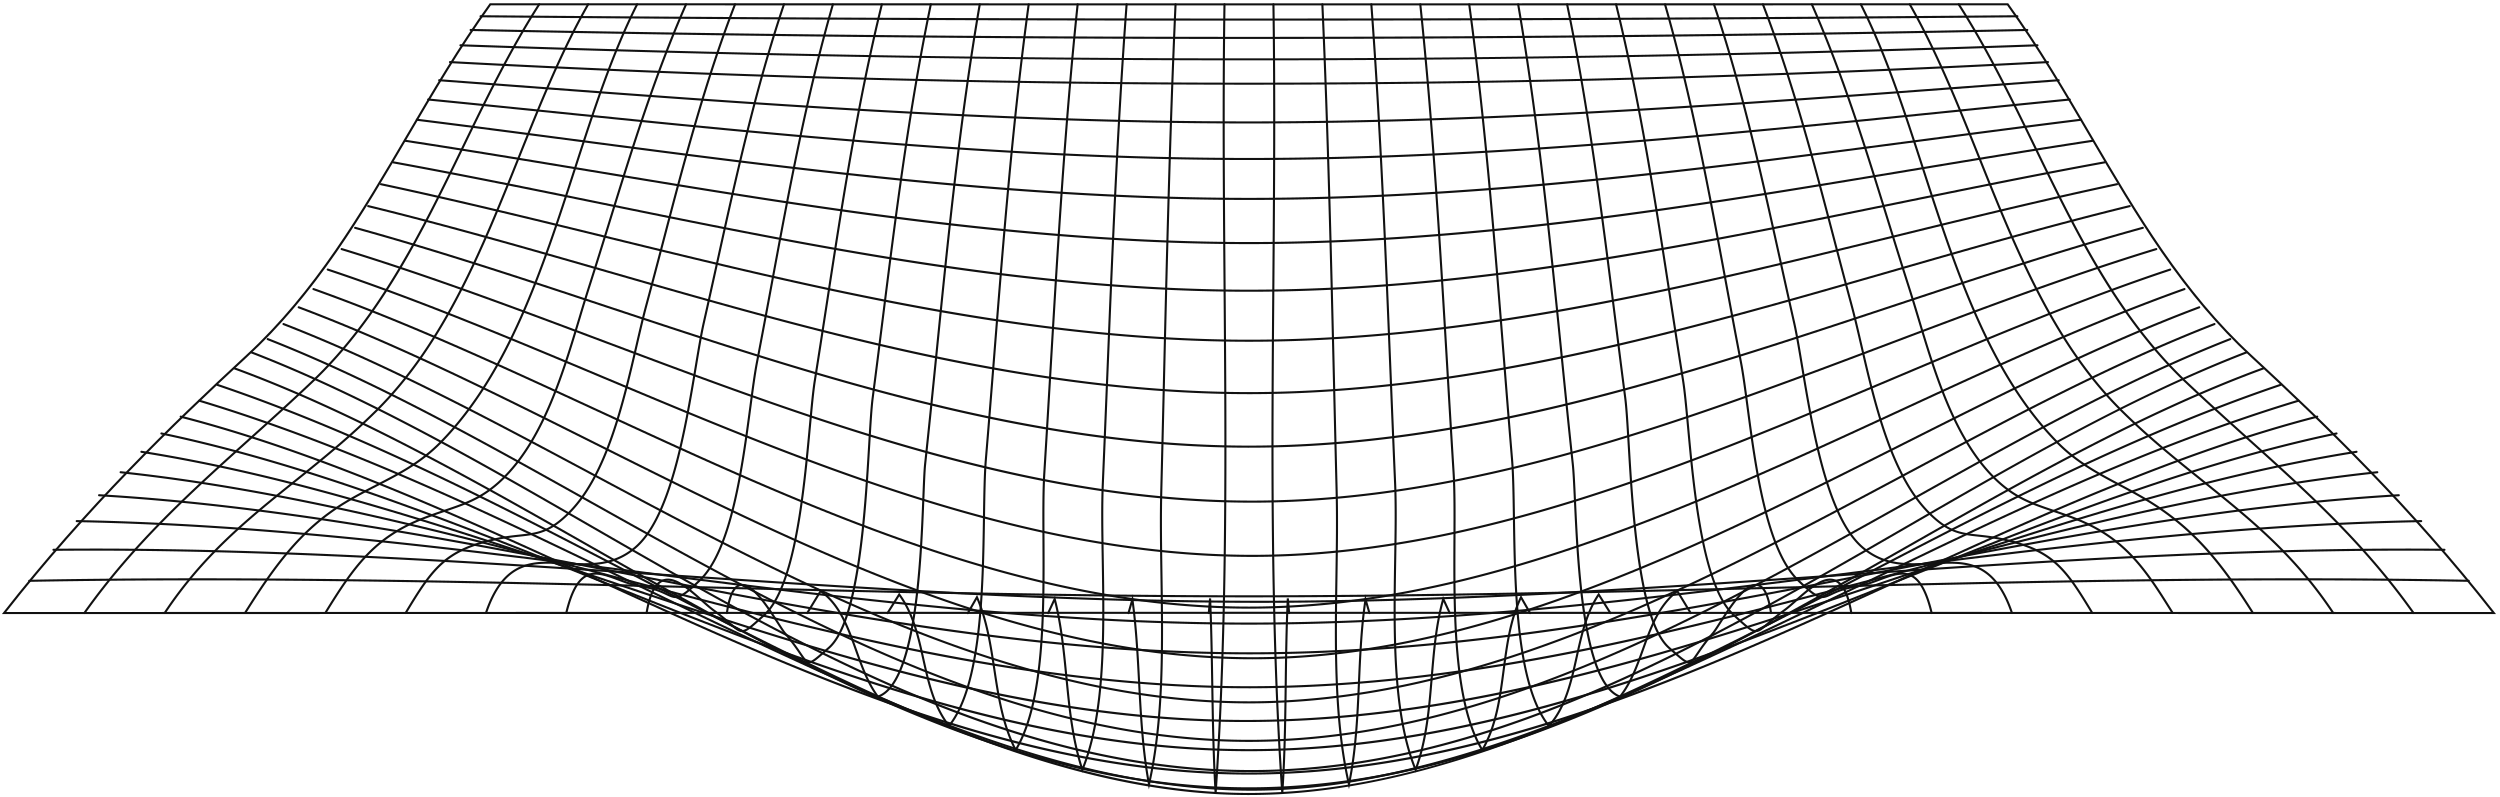 <svg width="596" height="190" fill="none" xmlns="http://www.w3.org/2000/svg"><g clip-path="url(#a)" fill="#111"><path d="M595.053 146.4h-.512c-196.934-.075-396.642-.075-593.575 0H.453l.315-.403c19.399-24.842 40.198-44.985 57.985-61.415 16.338-15.09 27.415-33.99 38.128-52.268 6.133-10.466 12.477-21.289 19.797-31.435l.075-.104h.128C236.898.8 358.607.8 478.624.775h.128l.075.104c7.335 10.168 13.677 20.993 19.81 31.46 10.696 18.258 21.756 37.136 38.115 52.243 17.78 16.42 38.574 36.557 57.985 61.415l.316.403zm-297.3-.556c98.991 0 197.974.019 296.274.056-19.299-24.643-39.945-44.635-57.614-60.95-7.367-6.805-14.287-14.936-21.156-24.86-6.129-8.857-11.681-18.333-17.05-27.498-6.106-10.423-12.42-21.2-19.709-31.318-119.931.024-241.557.024-361.487 0-7.275 10.098-13.59 20.871-19.697 31.291-5.376 9.173-10.935 18.658-17.068 27.522-6.875 9.933-13.793 18.065-21.15 24.86-17.68 16.328-38.33 36.326-57.617 60.953 98.3-.037 197.283-.056 296.274-.056z"/><path d="M297.753 142.416c-41.694 0-84.095-1.031-125.1-2.028-54.309-1.32-110.466-2.686-165.671-1.672a.254.254 0 0 1-.255-.245.25.25 0 0 1 .245-.255c13.42-.246 26.903-.353 40.396-.353 42.02 0 84.184 1.025 125.297 2.025 41.003.998 83.4 2.028 125.088 2.028 41.687 0 84.085-1.031 125.087-2.028 54.314-1.321 110.478-2.686 165.693-1.672a.25.25 0 0 1-.005.5h-.005c-55.205-1.014-111.363.352-165.671 1.672-41.004.997-83.405 2.028-125.099 2.028z"/><path d="M300.245 143.719c-.832 0-1.661-.002-2.492-.004-45.572-.116-91.763-3.219-136.433-6.22-48.65-3.269-98.956-6.649-148.567-6.173h-.003a.25.25 0 0 1-.25-.247.251.251 0 0 1 .248-.253c3.162-.03 6.336-.045 9.503-.045 46.543 0 93.545 3.158 139.103 6.219 44.662 3 90.845 6.104 136.4 6.219.829.002 1.661.004 2.49.004 45.685 0 91.917-3.162 136.658-6.222 47.75-3.265 97.124-6.641 145.857-6.175a.25.25 0 0 1-.003.5h-.002c-48.714-.466-98.078 2.909-145.818 6.174-44.745 3.06-90.991 6.223-136.691 6.223z"/><path d="M297.752 148.917c-48.836 0-97.854-6.238-145.259-12.269-43.827-5.576-89.146-11.344-134.201-12.164a.25.25 0 0 1 .005-.5h.005c45.082.822 90.415 6.59 134.256 12.168 47.389 6.03 96.39 12.265 145.195 12.265 48.804 0 97.806-6.235 145.195-12.265 43.84-5.579 89.174-11.346 134.256-12.168a.256.256 0 0 1 .255.245.25.25 0 0 1-.245.255c-45.055.822-90.375 6.588-134.202 12.164-47.406 6.031-96.424 12.269-145.26 12.269z"/><path d="M297.907 156.003h-.154c-22.764-.008-47.397-1.976-75.309-6.016-24.885-3.601-50.027-8.48-74.342-13.199-40.541-7.867-82.463-16.003-124.484-18.471a.25.25 0 1 1 .029-.499c42.054 2.47 83.992 10.609 124.549 18.479 48.605 9.433 98.863 19.186 149.556 19.206h.154c50.681 0 100.925-9.762 149.522-19.205 40.519-7.872 82.418-16.013 124.429-18.481a.25.25 0 0 1 .029.499c-41.979 2.465-83.86 10.602-124.363 18.472-24.335 4.729-49.497 9.618-74.402 13.222-27.87 4.033-52.475 5.993-75.214 5.993z"/><path d="M297.753 164.091c-23.393 0-48.576-2.72-76.986-8.316-25.329-4.989-50.836-11.754-75.504-18.295-37.882-10.046-77.055-20.435-116.52-24.649a.25.25 0 1 1 .052-.497c39.503 4.218 78.695 14.611 116.596 24.662 49.302 13.075 100.284 26.595 152.361 26.595 52.076 0 103.058-13.52 152.363-26.595 37.901-10.051 77.093-20.445 116.595-24.662a.25.25 0 1 1 .052.497c-39.464 4.214-78.636 14.603-116.52 24.649-24.669 6.541-50.176 13.306-75.505 18.295-28.409 5.596-53.591 8.316-76.984 8.316z"/><path d="M296.981 172.132c-12.525 0-25.188-.93-38.687-2.841-12.268-1.736-24.95-4.25-38.767-7.683-25.66-6.375-51.428-15.041-76.346-23.422-35.623-11.98-72.458-24.369-109.505-30.23a.249.249 0 0 1-.208-.286.25.25 0 0 1 .286-.208c37.09 5.868 73.945 18.263 109.587 30.25 49.586 16.676 100.861 33.92 153.671 33.92l.739-.001c53.003-.161 104.318-17.328 153.942-33.93 35.764-11.964 72.744-24.335 110.055-30.239a.25.25 0 0 1 .079.494c-37.27 5.896-74.231 18.261-109.975 30.219-24.824 8.305-50.493 16.891-76.068 23.248-13.771 3.423-26.413 5.944-38.652 7.708-13.74 1.98-26.621 2.961-39.38 3l-.771.001z"/><path d="M297.753 179.089c-12.959 0-26.022-1.147-39.939-3.505-12.391-2.1-25.177-5.122-39.086-9.234-25.827-7.638-51.665-17.974-76.652-27.971-33.732-13.495-68.611-27.449-103.643-34.792a.25.25 0 0 1 .103-.49c35.073 7.35 69.973 21.314 103.725 34.817 49.983 19.997 101.67 40.675 155.491 40.675 53.819 0 105.509-20.679 155.497-40.678 33.752-13.502 68.652-27.465 103.72-34.814a.25.25 0 1 1 .103.49c-35.025 7.34-69.905 21.295-103.636 34.789-24.989 9.998-50.829 20.335-76.658 27.973-13.91 4.113-26.696 7.133-39.087 9.235-13.917 2.358-26.979 3.505-39.938 3.505z"/><path d="M297.751 184.667c-13.091 0-26.274-1.318-40.3-4.031-12.486-2.414-25.352-5.885-39.337-10.611-25.959-8.773-51.837-20.624-76.86-32.085-32.03-14.67-65.152-29.84-98.234-38.365a.252.252 0 0 1-.18-.305.252.252 0 0 1 .305-.18c33.125 8.536 66.266 23.716 98.317 38.395 50.109 22.95 101.924 46.681 156.289 46.681 54.363 0 106.184-23.734 156.297-46.685 32.05-14.679 65.192-29.856 98.309-38.391a.25.25 0 1 1 .125.485c-33.073 8.524-66.195 23.692-98.225 38.361-25.027 11.463-50.906 23.315-76.867 32.087-13.986 4.727-26.854 8.198-39.34 10.613-14.027 2.713-27.209 4.031-40.299 4.031z"/><path d="m298.45 188.51-.701-.001c-18.124-.097-37.624-3.714-59.617-11.058-19.769-6.601-39.384-15.527-56.219-23.375-10.368-4.834-20.82-9.894-30.929-14.787-33.141-16.047-67.411-32.638-103.536-43.523a.25.25 0 1 1 .144-.479c36.162 10.897 70.451 27.498 103.61 43.552 10.106 4.892 20.557 9.952 30.921 14.785 38.615 18.002 76.515 34.178 115.627 34.386l.68.001c41.184 0 83.788-19.862 114.945-34.389 10.365-4.832 20.814-9.891 30.92-14.783 33.157-16.054 67.443-32.654 103.613-43.553a.25.25 0 1 1 .144.479c-36.133 10.886-70.4 27.477-103.539 43.522-10.108 4.894-20.559 9.954-30.926 14.788-18.607 8.674-36.905 16.997-56.199 23.489-21.883 7.362-41.174 10.946-58.938 10.946z"/><path d="M297.752 189.537c-17.611 0-36.401-3.514-57.441-10.742-18.781-6.451-36.991-15.043-53.871-23.367-12.125-5.979-24.302-12.309-36.077-18.43-31.536-16.395-64.147-33.348-98.635-45.013a.249.249 0 0 1-.156-.317.25.25 0 0 1 .318-.156c34.523 11.677 67.151 28.64 98.705 45.043 11.772 6.12 23.946 12.449 36.066 18.425 33.415 16.478 72.312 34.058 111.091 34.058 38.779 0 76.144-16.825 111.091-34.058 12.128-5.98 24.307-12.311 36.084-18.435 31.543-16.398 64.159-33.355 98.688-45.033a.251.251 0 0 1 .317.156.251.251 0 0 1-.156.317c-34.493 11.667-67.093 28.615-98.618 45.004-11.78 6.124-23.96 12.456-36.093 18.439-16.892 8.329-35.108 16.925-53.87 23.37-21.033 7.226-39.823 10.739-57.443 10.739z"/><path d="M297.753 188.189c-13.401 0-26.818-1.63-41.018-4.985-12.629-2.984-25.579-7.269-39.588-13.103-25.989-10.821-51.577-25.38-76.324-39.458-27.761-15.795-56.468-32.127-84.956-42.572a.25.25 0 1 1 .173-.47c28.527 10.46 57.252 26.802 85.032 42.607 49.67 28.26 101.031 57.481 156.681 57.481 55.633 0 107.015-29.229 156.705-57.495 27.778-15.801 56.502-32.141 85.01-42.593a.25.25 0 1 1 .173.47c-28.469 10.438-57.174 26.767-84.935 42.558-24.754 14.081-50.35 28.641-76.346 39.466-14.013 5.835-26.964 10.123-39.593 13.106-14.201 3.357-27.616 4.988-41.014 4.988z"/><path d="m298.287 184.071-.538-.001c-13.443-.045-26.882-1.725-41.086-5.136-12.631-3.034-25.566-7.374-39.545-13.269-25.93-10.935-51.395-25.606-76.021-39.794-26.549-15.295-54.001-31.111-81.234-41.627a.252.252 0 0 1-.144-.324.252.252 0 0 1 .324-.144c27.268 10.53 54.738 26.355 81.303 41.661 49.447 28.488 100.577 57.947 156.403 58.132l.519.001c55.513 0 106.665-29.563 156.149-58.156 26.525-15.328 53.952-31.178 81.037-41.637a.251.251 0 0 1 .182.468c-27.049 10.445-53.239 25.58-80.968 41.602-24.704 14.277-50.25 29.038-76.245 40.005-14.016 5.914-26.972 10.25-39.612 13.258-14.024 3.336-27.288 4.961-40.524 4.961z"/><path d="M297.753 176.872c-55.369 0-107.063-28.954-157.054-56.954-26.451-14.815-51.435-28.808-76.959-38.84a.25.25 0 1 1 .183-.465c25.555 10.044 50.554 24.045 77.02 38.87 49.935 27.969 101.57 56.89 156.809 56.89 55.222 0 106.878-28.928 156.836-56.906 26.462-14.82 51.459-28.817 76.994-38.854a.25.25 0 1 1 .182.465c-25.503 10.023-50.484 24.013-76.932 38.825-50.012 28.008-101.727 56.969-157.079 56.969z"/><path d="M297.753 167.69c-54.756 0-106.581-27.68-156.7-54.448-25.345-13.537-49.285-26.322-73.561-35.755a.25.25 0 0 1 .18-.466c24.305 9.444 48.257 22.236 73.616 35.781 50.064 26.739 101.832 54.389 156.465 54.389 54.616 0 106.406-27.656 156.49-54.403 25.355-13.54 49.305-26.33 73.59-35.766a.25.25 0 1 1 .181.466c-24.257 9.425-48.194 22.208-73.535 35.742-50.139 26.773-101.985 54.46-156.726 54.46z"/><path d="m298.625 157.177-.873-.002c-54.196-.285-105.852-26.14-155.807-51.144-24.4-12.213-47.445-23.748-70.818-32.536a.25.25 0 0 1 .176-.47c23.397 8.798 46.454 20.34 70.865 32.557 49.904 24.978 101.507 50.806 155.587 51.091.288.002.581.003.87.003 53.52 0 105.103-25.964 155-51.076 24.376-12.27 47.4-23.858 70.578-32.573a.251.251 0 0 1 .323.146.25.25 0 0 1-.146.323c-23.154 8.706-46.167 20.288-70.53 32.551-49.947 25.139-101.59 51.13-155.225 51.13z"/><path d="M297.753 145.109c-53.653 0-105.338-23.885-155.32-46.985-23.365-10.8-45.435-20.998-67.783-28.974a.25.25 0 0 1 .169-.471c22.369 7.983 44.449 18.187 67.825 28.99 49.934 23.076 101.567 46.938 155.11 46.938 53.535 0 105.18-23.865 155.124-46.945 23.373-10.8 45.451-21.003 67.811-28.983a.25.25 0 0 1 .169.471c-22.339 7.972-44.407 18.17-67.77 28.967-49.995 23.103-101.69 46.992-155.335 46.992z"/><path d="m298.57 132.77-.819-.001c-53.172-.227-104.577-21.811-154.29-42.686-21.517-9.035-43.766-18.377-65.395-25.578a.25.25 0 1 1 .158-.474c21.646 7.206 43.905 16.552 65.431 25.59 49.667 20.854 101.026 42.419 154.099 42.646 52.858.218 104.375-21.532 154.197-42.573 21.531-9.094 43.796-18.496 65.33-25.663a.25.25 0 0 1 .316.158.25.25 0 0 1-.158.317c-21.515 7.16-42.78 16.142-65.294 25.65-49.61 20.952-100.905 42.614-153.575 42.614z"/><path d="m298.471 119.84-.72-.001c-12.67-.042-25.501-1.15-39.226-3.385-12.207-1.987-24.835-4.827-38.604-8.681-25.546-7.149-51.051-16.737-75.717-26.01-20.645-7.761-41.993-15.788-62.824-22.143a.25.25 0 1 1 .147-.478c20.846 6.36 42.201 14.389 62.853 22.152 49.518 18.617 100.721 37.866 153.374 38.045l.719.001c52.221 0 103.27-19.295 152.653-37.958 20.679-7.815 42.063-15.898 62.853-22.24a.25.25 0 1 1 .146.479c-20.775 6.338-42.151 14.417-62.822 22.23-49.424 18.678-100.523 37.989-152.832 37.989z"/><path d="M297.753 106.732c-12.599 0-25.366-.945-39.034-2.89-12.161-1.73-24.75-4.216-38.487-7.601-25.494-6.281-51.027-14.748-75.718-22.935-19.67-6.523-40.01-13.268-59.916-18.75a.25.25 0 0 1 .132-.483c19.919 5.486 40.265 12.233 59.942 18.758 49.518 16.42 100.723 33.4 153.08 33.4 52.358 0 103.561-16.979 153.077-33.399 19.676-6.525 40.024-13.272 59.944-18.757a.25.25 0 1 1 .132.482c-19.907 5.482-40.248 12.227-59.918 18.75-24.692 8.188-50.223 16.654-75.715 22.935-13.737 3.384-26.325 5.87-38.487 7.6-13.665 1.944-26.433 2.89-39.032 2.89z"/><path d="M297.753 93.971c-23.415 0-48.691-2.972-77.272-9.088-25.45-5.447-51.015-12.802-75.739-19.917-18.697-5.38-38.031-10.943-57.02-15.586a.25.25 0 0 1 .119-.486c18.997 4.645 38.337 10.21 57.039 15.591 49.523 14.25 100.732 28.985 152.872 28.985 52.139 0 103.35-14.735 152.876-28.986 18.702-5.381 38.04-10.945 57.037-15.59a.25.25 0 0 1 .118.486c-18.986 4.643-38.32 10.205-57.016 15.585-24.724 7.114-50.29 14.47-75.741 19.916-28.581 6.117-53.858 9.09-77.273 9.09z"/><path d="M297.754 81.48c-23.431 0-48.742-2.536-77.382-7.754-25.52-4.65-51.229-10.942-76.092-17.03-17.533-4.292-35.663-8.73-53.523-12.54a.25.25 0 0 1 .103-.488c17.868 3.81 36.002 8.25 53.538 12.543 49.744 12.178 101.18 24.77 153.355 24.77 52.175 0 103.612-12.593 153.357-24.77 17.537-4.293 35.669-8.733 53.535-12.543a.25.25 0 0 1 .297.192.25.25 0 0 1-.193.296c-17.857 3.81-35.987 8.248-53.52 12.54-24.864 6.085-50.572 12.38-76.094 17.03-28.637 5.218-53.95 7.754-77.381 7.754z"/><path d="M297.75 69.557c-23.513 0-48.943-2.13-77.743-6.512-25.678-3.908-51.614-9.205-76.697-14.33-16.241-3.317-33.036-6.747-49.609-9.77a.25.25 0 1 1 .09-.492c16.578 3.023 33.376 6.454 49.619 9.773 50.137 10.241 101.98 20.83 154.34 20.83 52.362 0 104.203-10.589 154.338-20.83 16.245-3.319 33.044-6.75 49.621-9.773a.25.25 0 1 1 .09.492c-16.572 3.023-33.369 6.453-49.611 9.772-25.081 5.124-51.018 10.421-76.695 14.328-28.799 4.382-54.229 6.512-77.743 6.512z"/><path d="M297.751 58.2c-23.848 0-49.667-1.762-78.93-5.387-26.107-3.232-52.539-7.623-78.102-11.87-14.45-2.4-29.392-4.882-44.15-7.135a.252.252 0 0 1-.21-.285.252.252 0 0 1 .284-.21c14.761 2.254 29.706 4.736 44.158 7.136 51.052 8.48 103.843 17.25 156.95 17.25 53.106 0 105.895-8.77 156.943-17.248 14.454-2.401 29.4-4.884 44.164-7.138a.25.25 0 0 1 .285.21.25.25 0 0 1-.209.285c-14.761 2.254-29.705 4.736-44.157 7.136-25.561 4.247-51.994 8.637-78.098 11.87-29.263 3.623-55.081 5.386-78.928 5.386z"/><path d="M297.752 47.669c-24.385 0-50.825-1.433-80.831-4.382-26.777-2.63-53.947-6.206-80.221-9.665-12.224-1.608-24.864-3.272-37.344-4.826a.251.251 0 0 1-.218-.279.251.251 0 0 1 .28-.217c12.481 1.554 25.122 3.217 37.347 4.826 52.447 6.904 106.681 14.041 160.989 14.041 54.308 0 108.538-7.137 160.983-14.04 12.226-1.61 24.868-3.275 37.352-4.828a.249.249 0 0 1 .278.217.248.248 0 0 1-.217.279c-12.483 1.554-25.124 3.217-37.349 4.826-26.274 3.459-53.443 7.034-80.219 9.665-30.005 2.95-56.445 4.383-80.83 4.383z"/><path d="M297.751 38.15c-55.841 0-111.892-5.695-166.096-11.205-9.69-.985-19.71-2.004-29.59-2.975a.25.25 0 1 1 .05-.498c9.881.973 19.901 1.991 29.592 2.976 54.193 5.508 110.23 11.204 166.047 11.204 55.816 0 111.851-5.695 166.04-11.202 9.692-.985 19.715-2.004 29.598-2.977a.25.25 0 0 1 .05.498c-9.882.972-19.905 1.991-29.596 2.976-54.206 5.508-110.252 11.204-166.095 11.204z"/><path d="M297.751 29.438c-59.3 0-119.074-4.499-176.88-8.85-5.387-.405-10.777-.811-16.17-1.214a.25.25 0 1 1 .036-.498c5.395.402 10.785.808 16.171 1.213 57.798 4.35 117.561 8.85 176.843 8.85 59.282 0 119.045-4.5 176.841-8.85 5.386-.405 10.777-.81 16.172-1.213a.25.25 0 1 1 .037.499c-5.395.402-10.785.808-16.173 1.213-57.804 4.351-117.576 8.85-176.877 8.85z"/><path d="M297.752 20.195c-62.782 0-126.87-1.73-190.484-5.143a.25.25 0 0 1-.236-.262.249.249 0 0 1 .262-.237c128.159 6.874 252.756 6.874 380.915 0a.245.245 0 0 1 .263.236.25.25 0 0 1-.237.263c-63.613 3.413-127.702 5.143-190.483 5.143z"/><path d="M297.751 14.39a5325.34 5325.34 0 0 1-187.986-3.343.25.25 0 0 1 .017-.5c126.483 4.489 249.453 4.489 375.937 0a.25.25 0 1 1 .017.5 5325.199 5325.199 0 0 1-187.985 3.344zM297.751 9.286c-61.995 0-123.992-.63-185.553-1.891a.25.25 0 0 1 .01-.5 9103.843 9103.843 0 0 0 371.085 0 .245.245 0 0 1 .255.245.25.25 0 0 1-.245.255 9069.14 9069.14 0 0 1-185.552 1.89zM297.754 4.917c-61.204 0-122.406-.264-183.182-.79a.25.25 0 0 1-.248-.252.244.244 0 0 1 .253-.248 21228.705 21228.705 0 0 0 366.355 0 .25.25 0 0 1 .005.5c-60.777.526-121.979.79-183.183.79z"/><path d="M575.391 146.393a.248.248 0 0 1-.204-.105c-11.855-16.674-25.234-28.711-39.399-41.456-4.815-4.333-9.795-8.813-14.787-13.549-7.363-6.984-14.08-15.599-20.534-26.34-5.749-9.566-10.759-19.889-15.604-29.871-5.542-11.419-11.272-23.226-18.12-33.91a.249.249 0 1 1 .42-.27c6.863 10.71 12.6 22.53 18.149 33.963 9.679 19.942 19.687 40.563 36.031 56.066 4.988 4.731 9.965 9.208 14.778 13.54 14.186 12.763 27.585 24.82 39.472 41.538a.25.25 0 0 1-.202.394z"/><path d="M556.244 146.39a.248.248 0 0 1-.208-.112c-9.197-13.866-19.823-22.4-31.074-31.435-6.35-5.098-12.915-10.371-19.374-16.775-16.25-16.112-25.23-38.544-33.915-60.238-4.995-12.478-10.161-25.381-16.605-36.677a.25.25 0 1 1 .435-.247c6.461 11.325 11.634 24.244 16.635 36.738 8.666 21.646 17.626 44.03 33.804 60.07 6.439 6.384 12.995 11.648 19.334 16.739 11.282 9.06 21.938 17.618 31.177 31.549a.25.25 0 0 1-.209.388z"/><path d="M537.097 146.387a.251.251 0 0 1-.212-.116c-7.731-12.267-14.521-20.703-26.347-27.523-1.826-1.054-3.626-2.012-5.368-2.94-5.325-2.837-10.355-5.517-14.992-10.269-16.193-16.592-24.175-41.22-31.895-65.04-4.6-14.19-8.945-27.596-14.889-39.355a.25.25 0 0 1 .446-.226c5.962 11.794 10.313 25.216 14.919 39.428 7.703 23.764 15.666 48.336 31.778 64.845 4.582 4.696 9.58 7.358 14.868 10.177 1.745.93 3.549 1.891 5.383 2.949 5.83 3.362 10.6 7.172 15.01 11.99 4.575 4.997 8.386 10.74 11.511 15.699a.25.25 0 0 1-.079.345.28.28 0 0 1-.133.036z"/><path d="M517.948 146.388a.252.252 0 0 1-.214-.119c-6.715-10.93-11.613-17.888-22.991-22.355-1.936-.76-3.689-1.352-5.384-1.926-5.385-1.821-9.637-3.261-14.592-8.38-9.176-9.48-13.686-24.481-17.666-37.716-.784-2.606-1.524-5.069-2.28-7.425-1.693-5.273-3.35-10.628-4.953-15.806-5.282-17.072-10.745-34.724-18.151-51.523a.25.25 0 0 1 .457-.202c7.418 16.826 12.884 34.492 18.172 51.577 1.602 5.178 3.258 10.531 4.951 15.801a439.248 439.248 0 0 1 2.284 7.435c3.962 13.182 8.453 28.12 17.546 37.513 4.871 5.032 9.074 6.454 14.394 8.254 1.7.575 3.458 1.17 5.406 1.935 11.522 4.523 16.465 11.54 23.235 22.558a.25.25 0 0 1-.083.344.258.258 0 0 1-.131.035z"/><path d="M498.803 146.39a.25.25 0 0 1-.215-.121c-6.299-10.462-9.317-14.811-20.944-17.406-2.335-.521-4.267-.731-5.973-.916-4.314-.469-7.43-.807-12.31-5.833-8.748-9.01-12.684-26-15.847-39.652-.816-3.522-1.586-6.848-2.375-9.764-1.362-5.038-2.702-10.154-4-15.101-4.895-18.68-9.957-37.994-17.095-56.47a.25.25 0 1 1 .467-.18c7.148 18.502 12.213 37.83 17.112 56.523 1.296 4.947 2.636 10.062 3.999 15.098.791 2.925 1.562 6.256 2.379 9.781 3.148 13.591 7.066 30.506 15.717 39.418 4.755 4.897 7.64 5.21 12.005 5.683 1.719.187 3.666.398 6.028.925 11.826 2.64 14.885 7.045 21.262 17.638a.252.252 0 0 1-.085.344.243.243 0 0 1-.125.033z"/><path d="M479.652 146.392a.25.25 0 0 1-.236-.17c-1.954-5.742-4.542-9.147-8.149-10.717-3.21-1.398-6.825-1.172-10.651-.932-5.564.349-11.317.71-16.646-3.778-3.794-3.195-6.926-9.345-9.578-18.802-2.256-8.047-3.777-17.16-5-24.483-.706-4.228-1.315-7.88-1.933-10.607a2384.474 2384.474 0 0 1-3.24-14.543c-4.464-20.227-9.08-41.143-15.847-61.242a.25.25 0 0 1 .474-.158c6.775 20.125 11.394 41.053 15.861 61.293 1.052 4.764 2.139 9.69 3.239 14.542.623 2.742 1.233 6.4 1.94 10.635 1.22 7.31 2.739 16.41 4.988 24.431 2.623 9.356 5.703 15.426 9.418 18.554 5.175 4.358 10.828 4.005 16.294 3.662 7.668-.48 14.909-.935 19.305 11.986a.25.25 0 0 1-.156.318.338.338 0 0 1-.083.011z"/><path d="M460.506 146.397a.25.25 0 0 1-.242-.191c-1.174-4.878-2.644-7.64-4.628-8.693-2.112-1.121-4.617-.181-7.518.906-1.807.678-3.674 1.378-5.684 1.68-2.916.439-4.563 1.215-5.764 1.782-2.571 1.212-3.284 1.308-8.117-3.298-7.643-7.284-10.277-27.157-12.199-41.669-.553-4.167-1.029-7.766-1.546-10.44-1.21-6.265-2.39-12.628-3.532-18.782-4.068-21.949-8.277-44.645-14.575-66.583a.25.25 0 0 1 .48-.137c6.305 21.961 10.515 44.669 14.587 66.629 1.141 6.153 2.32 12.516 3.53 18.777.52 2.69.997 6.296 1.551 10.471 1.912 14.438 4.532 34.21 12.049 41.373 4.753 4.531 5.292 4.276 7.56 3.207 1.23-.58 2.913-1.375 5.902-1.823 1.959-.294 3.801-.985 5.583-1.654 2.888-1.084 5.617-2.106 7.928-.88 2.12 1.125 3.67 3.99 4.88 9.017a.25.25 0 0 1-.245.308z"/><path d="M418.587 150.695c-.127 0-.255-.014-.389-.04-1.029-.21-2.209-1.28-4.56-3.411l-.493-.446c-7.433-6.732-9.566-29.885-10.977-45.207-.41-4.447-.764-8.287-1.165-10.805a3088.053 3088.053 0 0 1-2.878-18.495c-3.6-23.438-7.322-47.676-13.098-71.188a.25.25 0 1 1 .485-.12c5.781 23.535 9.505 47.783 13.107 71.233.931 6.06 1.894 12.327 2.878 18.493.405 2.534.758 6.382 1.168 10.839 1.404 15.243 3.525 38.281 10.815 44.881l.493.446c2.284 2.07 3.43 3.11 4.324 3.293.841.171 1.573-.464 3.035-1.729.912-.79 2.161-1.873 3.896-3.138.826-.602 1.77-1.441 2.77-2.328 3.094-2.747 6.6-5.859 9.489-4.832 2.011.715 3.357 3.323 4.115 7.973a.25.25 0 0 1-.494.081c-.716-4.391-1.991-6.942-3.79-7.582-2.61-.928-6.148 2.211-8.989 4.733-1.01.897-1.962 1.743-2.807 2.359-1.718 1.253-2.908 2.284-3.864 3.111-1.388 1.202-2.17 1.879-3.071 1.879z"/><path d="M402.58 158.132c-.843 0-1.806-.844-3.952-2.724l-.885-.774c-3.181-2.771-5.539-9.527-7.204-20.655-1.399-9.345-2.016-19.749-2.514-28.107-.276-4.654-.515-8.673-.821-11.022a3889.224 3889.224 0 0 1-2.337-18.376c-3.114-24.792-6.334-50.427-11.51-75.379a.249.249 0 1 1 .488-.1c5.18 24.97 8.402 50.615 11.517 75.417.756 6.02 1.538 12.248 2.337 18.373.309 2.367.536 6.202.825 11.058.939 15.815 2.51 42.285 9.546 48.415.317.275.612.534.887.775 2.035 1.782 3.053 2.679 3.718 2.594.528-.068 1.035-.813 1.877-2.047.791-1.161 1.875-2.751 3.62-4.771.367-.426.95-1.335 1.687-2.486 2.483-3.876 6.235-9.735 9.229-9.083 1.664.363 2.766 2.613 3.37 6.88a.25.25 0 0 1-.495.07c-.563-3.978-1.566-6.152-2.981-6.461-2.652-.579-6.44 5.331-8.702 8.863-.747 1.167-1.338 2.09-1.73 2.543-1.726 1.998-2.801 3.574-3.585 4.725-.951 1.397-1.476 2.165-2.226 2.262-.052.006-.105.01-.159.01z"/><path d="m386.302 166.376-.17-.061c-3.922-1.416-6.713-7.603-8.535-18.914-1.508-9.371-2.013-20.232-2.382-28.164-.175-3.758-.313-6.727-.51-8.568-.961-8.928-1.871-18.01-2.753-26.793-2.728-27.216-5.55-55.359-10.265-82.789a.25.25 0 0 1 .493-.085c4.719 27.448 7.54 55.6 10.27 82.824.88 8.783 1.791 17.864 2.751 26.789.2 1.856.338 4.831.513 8.599.702 15.115 2.005 43.165 10.42 46.566 2.51-3.239 3.947-7.243 5.337-11.116 1.854-5.167 3.771-10.508 8.255-13.94l.221-.169 3.33 5.475a.251.251 0 0 1-.083.344.251.251 0 0 1-.344-.084l-3.04-4.998c-4.209 3.343-5.988 8.299-7.869 13.542-1.425 3.97-2.897 8.075-5.529 11.402l-.11.14z"/><path d="m369.247 173.449-.185-.229c-7.778-9.668-8.134-32.979-8.394-50-.084-5.466-.156-10.188-.451-13.716a5297.5 5297.5 0 0 1-1.948-24.162c-2.187-27.662-4.449-56.266-8.255-84.263a.25.25 0 0 1 .495-.068c3.809 28.011 6.071 56.622 8.258 84.291.626 7.918 1.273 16.106 1.947 24.159.296 3.546.369 8.275.453 13.75.257 16.812.607 39.788 8.1 49.461 3.768-4.353 5.097-10.357 6.382-16.167 1.153-5.209 2.344-10.594 5.271-14.923l.215-.317 2.99 4.765a.25.25 0 0 1-.078.345.252.252 0 0 1-.345-.079l-2.58-4.111c-2.722 4.196-3.872 9.396-4.985 14.43-1.322 5.972-2.688 12.149-6.695 16.616l-.195.218z"/><path d="m353.374 179.292-.217-.36c-6.864-11.345-6.753-33.059-6.664-50.505.03-5.903.059-11.478-.209-15.759-.509-8.129-.995-16.392-1.466-24.385-1.688-28.614-3.431-58.202-6.469-87.214a.25.25 0 1 1 .498-.052c3.038 29.023 4.783 58.618 6.471 87.236.471 7.992.959 16.256 1.466 24.384.269 4.299.24 9.882.21 15.792-.087 17.197-.196 38.553 6.374 49.878 3.142-5.591 4.012-12.213 4.855-18.62.777-5.918 1.582-12.036 4.157-17.418l.207-.43 2.403 4.199a.249.249 0 0 1-.092.341.249.249 0 0 1-.341-.092l-1.928-3.368c-2.381 5.205-3.157 11.114-3.909 16.833-.867 6.599-1.763 13.422-5.131 19.177l-.215.363z"/><path d="m337.489 184.187-.243-.592c-5.491-13.443-5.167-33.009-4.882-50.273.109-6.557.211-12.751-.02-18.087-.356-8.24-.696-16.618-1.025-24.72-1.191-29.335-2.424-59.669-4.643-89.454a.25.25 0 1 1 .499-.036c2.22 29.794 3.453 60.131 4.644 89.471.329 8.101.67 16.48 1.025 24.719.231 5.351.129 11.552.02 18.117-.28 16.958-.599 36.142 4.604 49.469 2.402-6.767 3.015-14.17 3.606-21.336.516-6.243 1.05-12.699 2.759-18.741l.185-.653 1.831 3.99a.25.25 0 0 1-.454.209l-1.261-2.749c-1.554 5.806-2.065 11.995-2.56 17.986-.613 7.418-1.248 15.087-3.86 22.084l-.225.596zM321.595 188.142l-.253-1.115c-3.498-15.403-3.235-32.93-2.98-49.877.105-7.018.205-13.646.043-20.035-.211-8.374-.412-16.889-.607-25.123-.705-29.813-1.434-60.642-2.794-90.943a.25.25 0 0 1 .5-.023c1.36 30.306 2.089 61.138 2.794 90.954.195 8.234.396 16.747.607 25.121.162 6.4.063 13.034-.043 20.056-.248 16.495-.504 33.539 2.713 48.604 1.472-7.597 1.82-15.506 2.158-23.167.286-6.503.582-13.227 1.562-19.73l.172-1.139 1.245 4.365a.251.251 0 0 1-.172.309.249.249 0 0 1-.308-.172l-.608-2.132c-.844 6.116-1.122 12.416-1.391 18.521-.355 8.071-.724 16.418-2.403 24.408l-.235 1.118zM305.447 189.06c-2.772-40.233-2.445-81.527-2.129-121.46.174-21.858.353-44.46.018-66.563a.25.25 0 0 1 .246-.254.253.253 0 0 1 .254.247c.335 22.108.155 44.713-.018 66.575-.306 38.623-.622 78.518 1.867 117.486.388-7.364.486-14.804.581-22.036.087-6.692.179-13.61.5-20.404l.499-.01.31 3.491a.25.25 0 0 1-.459.159c-.203 5.611-.276 11.269-.349 16.77-.112 8.53-.229 17.35-.82 25.999h-.5zM290.054 189.061l-.499-.002c-.518-8.648-.662-17.456-.802-25.974-.09-5.505-.183-11.164-.376-16.78a.25.25 0 0 1-.45-.171l.31-3.491.498.011c.294 6.802.408 13.727.518 20.424.117 7.143.237 14.491.579 21.772 2.472-38.891 2.156-78.702 1.851-117.246-.174-21.86-.353-44.464-.018-66.573a.256.256 0 0 1 .254-.246.25.25 0 0 1 .246.254c-.335 22.102-.155 44.704.018 66.561.317 39.934.645 81.229-2.129 121.461zM273.892 188.211l-.221-1.192c-1.492-8.043-1.934-16.369-2.362-24.422-.322-6.076-.656-12.346-1.438-18.468l-.599 2.101a.25.25 0 0 1-.481-.138l1.255-4.398.162 1.176c.901 6.519 1.258 13.22 1.601 19.701.405 7.625.824 15.495 2.134 23.123 3.201-15.049 2.946-32.064 2.699-48.535-.105-7.023-.205-13.657-.044-20.057.211-8.372.413-16.886.608-25.12.705-29.816 1.433-60.648 2.793-90.956a.252.252 0 0 1 .262-.239.25.25 0 0 1 .238.262c-1.36 30.302-2.088 61.13-2.793 90.945-.195 8.233-.397 16.747-.608 25.12-.161 6.39-.061 13.018.044 20.036.255 16.949.519 34.474-2.98 49.877l-.27 1.184zM258.003 184.222l-.212-.643c-2.354-7.117-3.096-14.746-3.815-22.124-.579-5.938-1.176-12.072-2.611-17.915l-1.252 2.728a.25.25 0 1 1-.453-.209l1.841-4.012.176.681c1.571 6.085 2.195 12.487 2.799 18.679.694 7.122 1.41 14.48 3.58 21.357 5.186-13.326 4.87-32.491 4.59-49.432-.109-6.567-.211-12.768.02-18.119.356-8.235.696-16.609 1.025-24.706 1.192-29.344 2.425-59.687 4.644-89.484a.25.25 0 1 1 .498.036c-2.218 29.79-3.451 60.127-4.643 89.468-.329 8.097-.669 16.471-1.025 24.707-.23 5.336-.128 11.531-.02 18.089.285 17.264.608 36.83-4.883 50.272l-.259.627z"/><path d="m242.119 179.314-.205-.397c-3.075-5.936-4.104-12.69-5.099-19.222-.859-5.639-1.746-11.464-3.946-16.756l-1.918 3.347a.25.25 0 1 1-.433-.249l2.415-4.218.198.458c2.37 5.474 3.289 11.508 4.178 17.342.966 6.343 1.965 12.898 4.842 18.663 6.558-11.33 6.449-32.67 6.362-49.853-.03-5.912-.059-11.495.21-15.794.507-8.126.995-16.389 1.466-24.379 1.687-28.621 3.432-58.216 6.471-87.241a.25.25 0 1 1 .498.053c-3.038 29.013-4.782 58.602-6.469 87.218-.471 7.991-.959 16.254-1.466 24.38-.268 4.283-.239 9.858-.209 15.76.089 17.448.2 39.16-6.664 50.505l-.231.383z"/><path d="m226.243 173.463-.195-.246c-3.621-4.582-4.907-10.363-6.152-15.953-1.168-5.246-2.375-10.666-5.509-15.095l-2.589 4.125a.25.25 0 1 1-.423-.266l2.981-4.751.217.296c3.358 4.567 4.604 10.166 5.81 15.582 1.21 5.434 2.46 11.049 5.863 15.502 7.479-9.684 7.83-32.643 8.087-49.445.084-5.477.157-10.205.453-13.752.674-8.053 1.321-16.242 1.947-24.162 2.188-27.669 4.449-56.279 8.258-84.289a.25.25 0 0 1 .495.068c-3.806 27.996-6.068 56.598-8.255 84.26-.626 7.92-1.274 16.108-1.948 24.163-.295 3.529-.367 8.25-.451 13.718-.26 17.021-.616 40.332-8.394 50l-.195.245z"/><path d="m209.198 166.374-.108-.144c-2.379-3.158-3.811-7.17-5.198-11.049-1.886-5.281-3.835-10.739-8.191-13.9l-3.046 5.009a.252.252 0 0 1-.344.084.25.25 0 0 1-.083-.344l3.323-5.465.219.151c4.64 3.226 6.65 8.854 8.594 14.296 1.351 3.784 2.747 7.695 5.016 10.77 3.747-1.402 6.534-7.817 8.283-19.072 1.501-9.659 1.945-20.968 2.238-28.45.135-3.428.242-6.134.404-7.645.96-8.923 1.871-18.004 2.751-26.785 2.73-27.226 5.553-55.381 10.27-82.828a.25.25 0 0 1 .493.085c-4.715 27.43-7.536 55.575-10.265 82.793-.88 8.782-1.792 17.864-2.752 26.789-.161 1.493-.266 4.192-.401 7.61-.617 15.715-1.766 44.966-11.033 48.037l-.17.058z"/><path d="M192.923 158.131c-.054 0-.106-.003-.159-.01-.751-.095-1.275-.865-2.226-2.261-.785-1.151-1.859-2.729-3.585-4.725-.391-.452-.983-1.375-1.73-2.542-2.263-3.532-6.048-9.44-8.701-8.864-1.415.309-2.418 2.482-2.982 6.461a.25.25 0 1 1-.495-.07c.604-4.267 1.707-6.517 3.37-6.88 2.993-.652 6.747 5.205 9.229 9.083.738 1.151 1.32 2.06 1.688 2.486 1.745 2.019 2.828 3.61 3.62 4.771.841 1.235 1.348 1.979 1.876 2.046.661.087 1.684-.811 3.719-2.593.276-.242.57-.5.886-.775 7.036-6.13 8.607-32.6 9.547-48.415.289-4.855.517-8.69.825-11.057.799-6.126 1.58-12.352 2.337-18.374 3.115-24.802 6.336-50.448 11.516-75.418a.25.25 0 1 1 .489.101c-5.177 24.951-8.397 50.587-11.51 75.379-.757 6.022-1.539 12.248-2.338 18.376-.306 2.349-.545 6.369-.821 11.021-.496 8.36-1.114 18.763-2.514 28.108-1.666 11.126-4.022 17.882-7.204 20.655-.316.275-.61.532-.885.774-2.146 1.88-3.108 2.723-3.952 2.723z"/><path d="M176.915 150.696c-.901 0-1.683-.678-3.073-1.882-.957-.827-2.147-1.858-3.864-3.111-.845-.616-1.799-1.462-2.808-2.359-2.841-2.522-6.378-5.662-8.988-4.733-1.799.638-3.074 3.19-3.79 7.582a.25.25 0 0 1-.288.206.25.25 0 0 1-.206-.287c.759-4.65 2.105-7.257 4.116-7.972 2.889-1.027 6.395 2.084 9.489 4.831 1 .887 1.945 1.726 2.77 2.328 1.735 1.265 2.984 2.348 3.896 3.138 1.461 1.265 2.194 1.9 3.035 1.729.894-.183 2.04-1.222 4.324-3.292l.492-.446c7.29-6.6 9.412-29.636 10.815-44.88.41-4.456.765-8.305 1.169-10.838.984-6.167 1.946-12.432 2.878-18.492 3.601-23.45 7.326-47.699 13.107-71.232a.25.25 0 0 1 .486.119c-5.776 23.512-9.498 47.75-13.098 71.19-.932 6.06-1.894 12.327-2.878 18.495-.402 2.517-.755 6.358-1.165 10.806-1.411 15.321-3.542 38.475-10.977 45.205l-.493.446c-2.351 2.131-3.531 3.202-4.56 3.411a2.198 2.198 0 0 1-.389.038z"/><path d="M134.997 146.396a.252.252 0 0 1-.244-.309c1.21-5.027 2.76-7.892 4.88-9.017 2.311-1.226 5.04-.204 7.929.88 1.782.669 3.625 1.36 5.582 1.654 2.989.448 4.673 1.243 5.903 1.823 2.267 1.069 2.806 1.324 7.56-3.207 7.515-7.161 10.135-26.935 12.049-41.373.553-4.175 1.031-7.78 1.551-10.47 1.21-6.262 2.389-12.625 3.53-18.777 4.071-21.961 8.281-44.669 14.586-66.63a.25.25 0 0 1 .309-.171c.132.037.21.176.171.308-6.297 21.938-10.506 44.635-14.575 66.584a2550.316 2550.316 0 0 1-3.531 18.78c-.518 2.675-.994 6.274-1.546 10.441-1.923 14.512-4.557 34.385-12.199 41.669-4.834 4.606-5.546 4.51-8.118 3.298-1.202-.568-2.847-1.344-5.763-1.782-2.01-.302-3.878-1.002-5.684-1.68-2.901-1.087-5.406-2.027-7.519-.906-1.984 1.053-3.455 3.815-4.627 8.693a.252.252 0 0 1-.244.192z"/><path d="M115.851 146.393a.25.25 0 0 1-.236-.332c4.396-12.921 11.637-12.467 19.305-11.986 5.466.343 11.118.698 16.293-3.662 3.715-3.129 6.795-9.198 9.419-18.555 2.249-8.022 3.768-17.12 4.988-24.432.707-4.235 1.317-7.892 1.94-10.635 1.101-4.85 2.187-9.777 3.24-14.542 4.466-20.239 9.085-41.168 15.86-61.291a.25.25 0 1 1 .473.158c-6.766 20.1-11.382 41.014-15.846 61.24a2463.954 2463.954 0 0 1-3.24 14.545c-.619 2.728-1.229 6.38-1.934 10.607-1.222 7.322-2.743 16.437-5 24.483-2.651 9.457-5.783 15.607-9.577 18.803-5.329 4.489-11.083 4.127-16.646 3.779-3.827-.24-7.442-.467-10.652.931-3.606 1.57-6.195 4.975-8.148 10.717a.252.252 0 0 1-.239.172z"/><path d="M96.703 146.39a.25.25 0 0 1-.214-.38c6.378-10.592 9.436-14.996 21.263-17.637 2.361-.528 4.31-.739 6.027-.925 4.366-.474 7.251-.788 12.006-5.684 8.652-8.91 12.569-25.825 15.718-39.416.816-3.526 1.589-6.856 2.379-9.783 1.362-5.036 2.702-10.151 3.998-15.097 4.899-18.693 9.964-38.022 17.113-56.523a.252.252 0 0 1 .324-.143c.128.05.192.195.143.323-7.138 18.475-12.2 37.79-17.095 56.469a1965.434 1965.434 0 0 1-4 15.101c-.788 2.917-1.558 6.243-2.375 9.764-3.162 13.653-7.097 30.643-15.845 39.653-4.88 5.026-7.997 5.365-12.31 5.832-1.705.185-3.638.395-5.972.916-11.625 2.596-14.645 6.945-20.944 17.406a.253.253 0 0 1-.216.124z"/><path d="M77.554 146.387a.25.25 0 0 1-.212-.381c6.77-11.019 11.712-18.035 23.235-22.559 1.947-.765 3.705-1.358 5.406-1.935 5.32-1.8 9.522-3.222 14.394-8.253 9.092-9.393 13.583-24.332 17.546-37.513a416.172 416.172 0 0 1 2.284-7.435c1.691-5.27 3.348-10.624 4.95-15.801 5.287-17.085 10.753-34.751 18.171-51.578a.25.25 0 1 1 .457.203c-7.406 16.8-12.868 34.452-18.151 51.524-1.602 5.178-3.26 10.532-4.952 15.806a425.38 425.38 0 0 0-2.282 7.426c-3.978 13.235-8.488 28.236-17.666 37.716-4.955 5.12-9.209 6.559-14.592 8.38-1.695.574-3.448 1.167-5.384 1.927-11.378 4.466-16.276 11.425-22.991 22.355a.249.249 0 0 1-.213.118z"/><path d="M58.41 146.387a.251.251 0 0 1-.211-.384c6.635-10.53 13.011-19.78 23.856-26.356 2.598-1.575 5.16-2.895 7.64-4.17 5.41-2.786 10.522-5.417 15.275-10.287 16.122-16.514 24.092-41.106 31.798-64.888 4.601-14.2 8.949-27.612 14.899-39.384a.25.25 0 1 1 .446.226c-5.933 11.737-10.274 25.132-14.869 39.313-7.725 23.836-15.712 48.485-31.915 65.083-4.81 4.927-9.956 7.577-15.405 10.382-2.471 1.273-5.025 2.588-7.609 4.154-10.752 6.52-17.092 15.721-23.695 26.196a.25.25 0 0 1-.21.115z"/><path d="M39.26 146.388a.248.248 0 0 1-.207-.387c9.198-13.87 19.872-22.45 31.172-31.534 6.346-5.101 12.908-10.377 19.34-16.755 16.178-16.041 25.143-38.435 33.813-60.091 5-12.49 10.17-25.404 16.625-36.718a.25.25 0 1 1 .435.247c-6.437 11.284-11.601 24.182-16.595 36.656-8.688 21.703-17.673 44.145-33.925 60.26-6.45 6.395-13.022 11.679-19.38 16.789-11.268 9.058-21.912 17.615-31.067 31.42a.25.25 0 0 1-.21.113z"/><path d="M20.113 146.394a.25.25 0 0 1-.204-.395c11.872-16.697 25.287-28.77 39.49-41.553 4.808-4.327 9.78-8.802 14.76-13.526 16.342-15.498 26.354-36.127 36.037-56.075 5.549-11.43 11.285-23.25 18.144-33.953a.25.25 0 1 1 .42.27c-6.843 10.678-12.574 22.484-18.115 33.901-4.847 9.985-9.858 20.31-15.61 29.88C88.58 75.685 81.864 84.3 74.503 91.282c-4.986 4.73-9.96 9.206-14.771 13.536-14.181 12.763-27.578 24.818-39.416 41.47a.242.242 0 0 1-.202.105z"/></g><defs><clipPath id="a"><path fill="#fff" transform="translate(.375 .75)" d="M0 0h594.75v188.875H0z"/></clipPath></defs></svg>